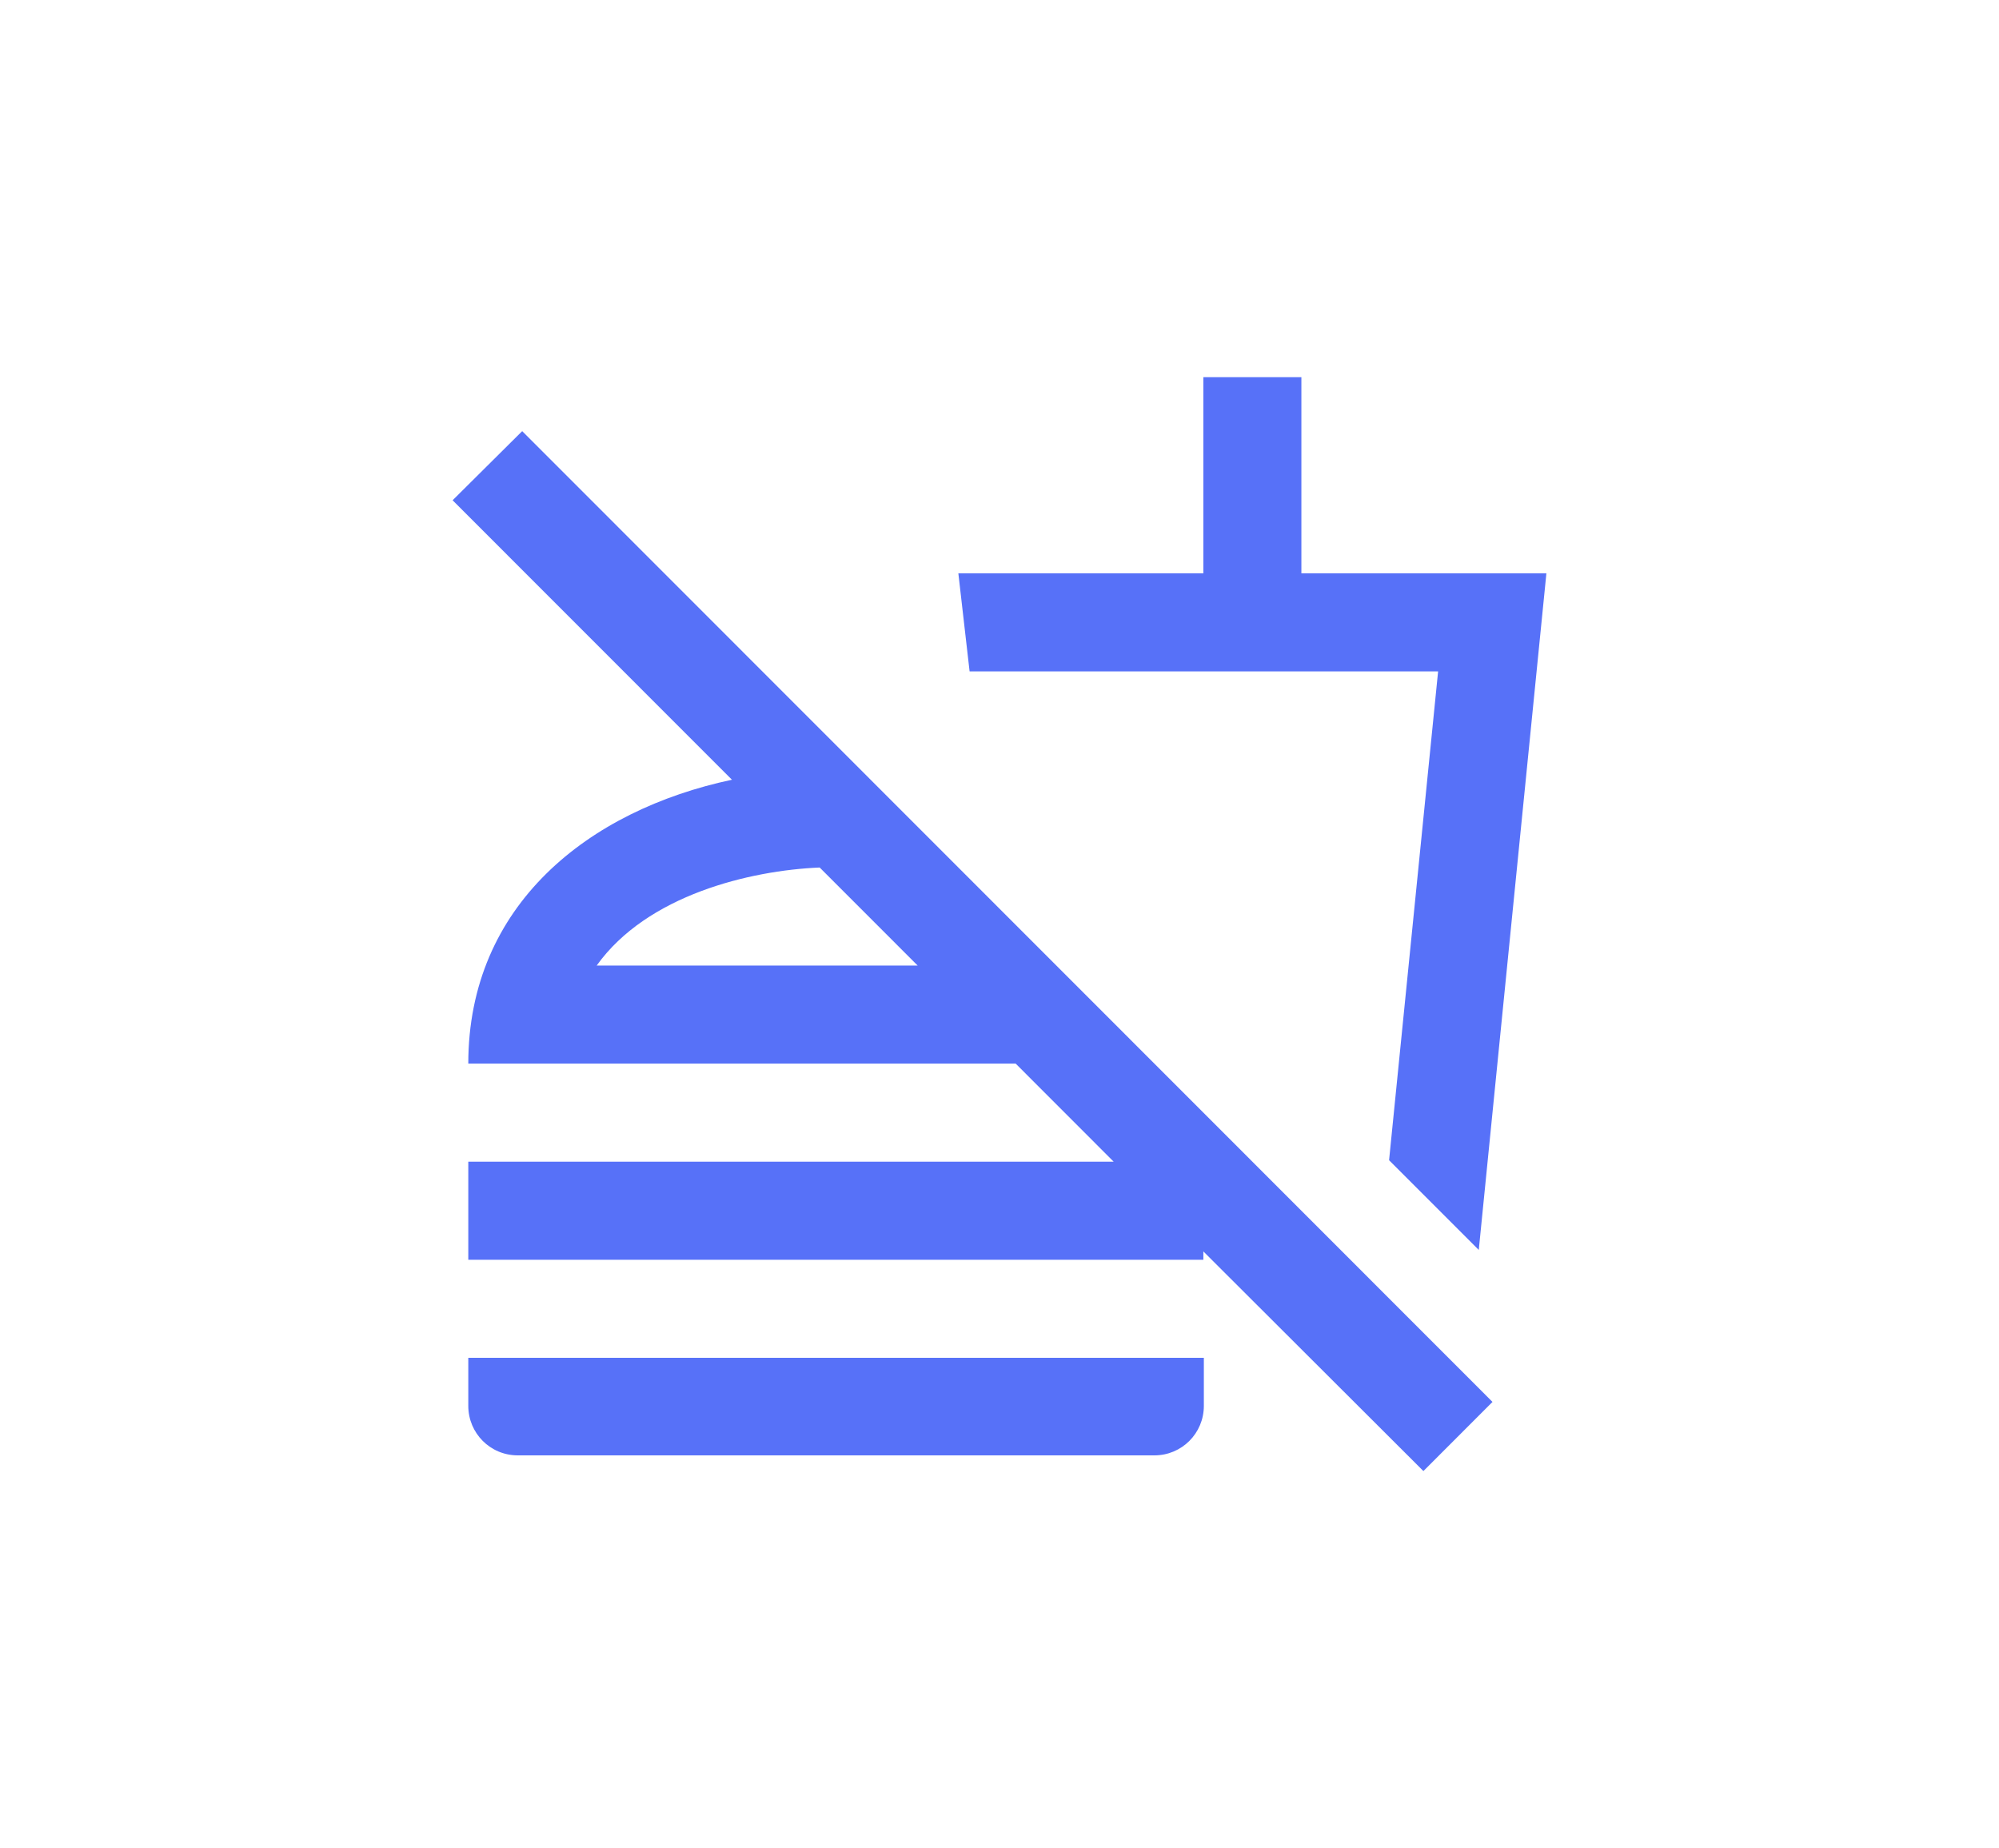 <svg width="53" height="49" viewBox="0 0 53 49" fill="none" xmlns="http://www.w3.org/2000/svg">
<g filter="url(#filter0_d)">
<rect x="4" width="45" height="41" rx="6" fill="white"/>
<path d="M12.416 31.997H31.918V33.271C31.918 33.999 31.333 34.584 30.606 34.584H13.728C13 34.584 12.416 33.999 12.416 33.271V31.997ZM37.739 35L31.905 29.177V29.398H12.416V26.798H29.527L26.929 24.198H12.416C12.416 19.987 15.612 17.478 19.406 16.672L12 9.263L13.845 7.43L28.007 21.598L30.606 24.198L39.571 33.167L37.739 35ZM24.33 21.598L21.732 18.999C19.887 19.077 17.158 19.727 15.82 21.598H24.33ZM41 11.2H34.504V6H31.905V11.2H25.409L25.707 13.799H38.129L36.829 26.759L39.207 29.138L41 11.2Z" fill="#5771F8"/>
</g>
<defs>
<filter id="filter0_d" x="0" y="0" width="53" height="49" filterUnits="userSpaceOnUse" color-interpolation-filters="sRGB">
<feFlood flood-opacity="0" result="BackgroundImageFix"/>
<feColorMatrix in="SourceAlpha" type="matrix" values="0 0 0 0 0 0 0 0 0 0 0 0 0 0 0 0 0 0 127 0" result="hardAlpha"/>
<feOffset dy="4"/>
<feGaussianBlur stdDeviation="2"/>
<feComposite in2="hardAlpha" operator="out"/>
<feColorMatrix type="matrix" values="0 0 0 0 0 0 0 0 0 0 0 0 0 0 0 0 0 0 0.25 0"/>
<feBlend mode="normal" in2="BackgroundImageFix" result="effect1_dropShadow"/>
<feBlend mode="normal" in="SourceGraphic" in2="effect1_dropShadow" result="shape"/>
</filter>
</defs>
</svg>
